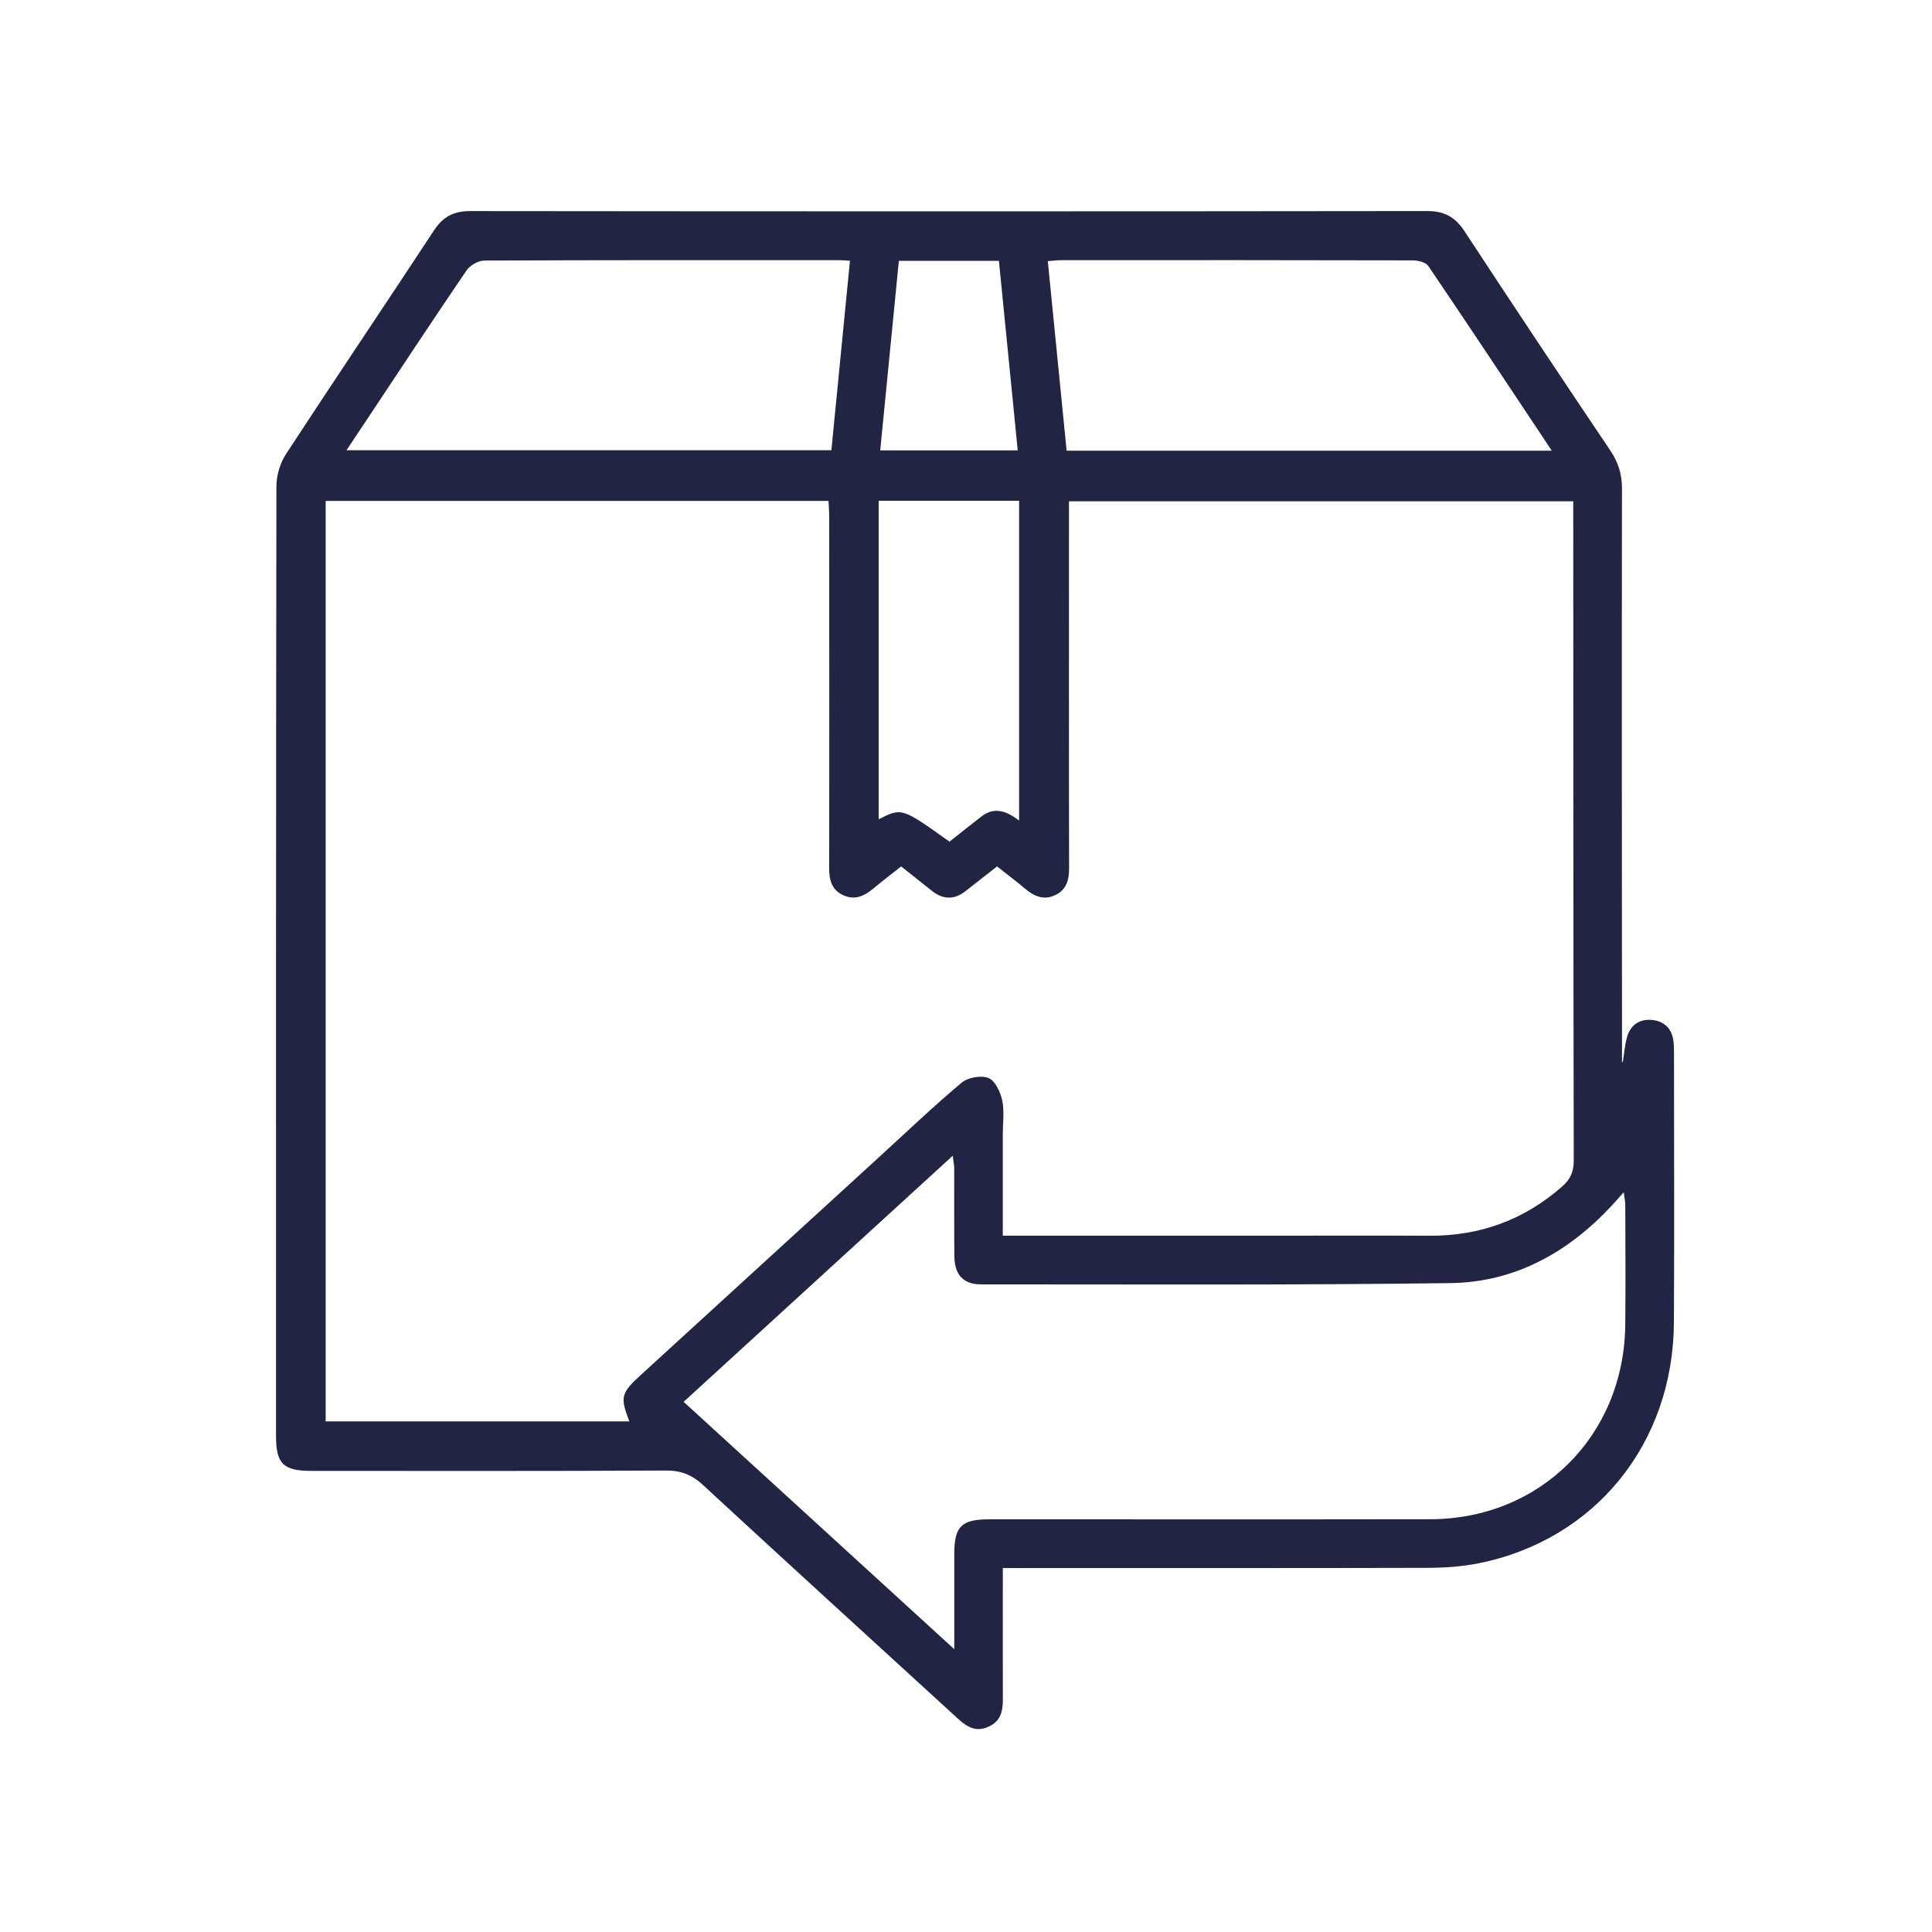 <?xml version="1.0" encoding="UTF-8"?>
<svg width="70px" height="70px" viewBox="0 0 70 70" version="1.1" xmlns="http://www.w3.org/2000/svg" xmlns:xlink="http://www.w3.org/1999/xlink">
    <title>z copy</title>
    <g id="z-copy" stroke="none" stroke-width="1" fill="none" fill-rule="evenodd">
        <g id="Group-3" transform="translate(10, 7.647)" fill="#212442">
            <path d="M24.401,22.848 C24.792,22.54 25.176,22.231 25.566,21.931 C26.041,21.566 26.483,21.751 26.924,22.082 L26.924,10.497 L21.836,10.497 L21.836,22.038 C22.672,21.612 22.672,21.612 24.401,22.848 L24.401,22.848 Z M26.874,8.672 C26.644,6.361 26.419,4.092 26.193,1.804 L22.567,1.804 C22.342,4.094 22.119,6.364 21.892,8.672 L26.874,8.672 Z M46.224,8.682 C44.698,6.389 43.236,4.182 41.751,1.991 C41.659,1.855 41.382,1.788 41.19,1.787 C36.945,1.776 32.7,1.778 28.454,1.78 C28.299,1.78 28.143,1.801 27.964,1.814 C28.194,4.134 28.419,6.402 28.645,8.682 L46.224,8.682 Z M20.796,1.799 C20.611,1.789 20.505,1.78 20.399,1.779 C16.114,1.779 11.829,1.774 7.545,1.794 C7.326,1.795 7.029,1.967 6.903,2.151 C5.688,3.934 4.502,5.736 3.308,7.533 C3.068,7.893 2.829,8.253 2.554,8.666 L20.123,8.666 C20.347,6.378 20.568,4.122 20.796,1.799 L20.796,1.799 Z M14.769,43.144 C18.037,46.131 21.26,49.077 24.575,52.106 C24.575,50.856 24.574,49.759 24.575,48.661 C24.577,47.656 24.833,47.401 25.842,47.401 C31.166,47.4 36.491,47.407 41.816,47.398 C45.811,47.392 48.844,44.367 48.886,40.355 C48.902,38.907 48.89,37.459 48.887,36.011 C48.887,35.88 48.856,35.749 48.83,35.551 C48.653,35.749 48.535,35.886 48.412,36.018 C46.828,37.728 44.89,38.81 42.559,38.842 C36.888,38.918 31.217,38.888 25.546,38.888 C24.899,38.888 24.587,38.537 24.579,37.877 C24.566,36.814 24.577,35.75 24.573,34.687 C24.572,34.556 24.543,34.425 24.519,34.228 C21.249,37.218 18.041,40.152 14.769,43.144 L14.769,43.144 Z M26.333,37.124 L27.079,37.124 C30.015,37.124 32.951,37.124 35.886,37.124 C37.856,37.124 39.825,37.115 41.794,37.126 C43.623,37.136 45.222,36.553 46.602,35.341 C46.899,35.079 47.021,34.804 47.02,34.397 C47.004,26.626 47.005,18.856 47.002,11.085 C47.002,10.892 47.002,10.698 47.002,10.516 L28.731,10.516 C28.731,12.377 28.727,21.994 28.735,23.808 C28.737,24.223 28.649,24.575 28.253,24.774 C27.836,24.984 27.484,24.839 27.151,24.559 C26.819,24.281 26.473,24.02 26.125,23.745 C25.72,24.063 25.348,24.356 24.974,24.647 C24.572,24.958 24.17,24.948 23.773,24.637 C23.401,24.344 23.033,24.048 22.651,23.745 C22.302,24.021 21.967,24.274 21.646,24.544 C21.316,24.82 20.969,24.983 20.545,24.785 C20.115,24.584 20.04,24.207 20.042,23.776 C20.05,22.145 20.046,12.711 20.044,11.08 C20.043,10.886 20.028,10.691 20.019,10.502 L1.799,10.502 L1.799,43.852 L12.802,43.852 C12.463,42.977 12.5,42.827 13.209,42.179 C16.081,39.552 18.954,36.926 21.827,34.299 C22.825,33.387 23.804,32.451 24.839,31.583 C25.068,31.39 25.547,31.305 25.816,31.412 C26.056,31.507 26.245,31.918 26.312,32.222 C26.395,32.606 26.333,33.024 26.333,33.427 C26.333,34.632 26.333,35.838 26.333,37.124 L26.333,37.124 Z M48.797,30.835 C48.846,30.534 48.869,30.227 48.949,29.935 C49.072,29.485 49.41,29.265 49.855,29.308 C50.299,29.351 50.583,29.624 50.634,30.092 C50.65,30.237 50.652,30.384 50.652,30.531 C50.653,33.775 50.667,37.018 50.649,40.262 C50.625,44.657 47.794,48.149 43.568,48.995 C42.965,49.116 42.338,49.157 41.721,49.159 C36.834,49.171 31.947,49.166 27.061,49.166 L26.334,49.166 L26.334,49.789 C26.334,51.09 26.331,52.391 26.335,53.692 C26.337,54.176 26.367,54.664 25.821,54.913 C25.249,55.174 24.898,54.798 24.531,54.462 C21.511,51.698 18.485,48.942 15.478,46.164 C15.076,45.792 14.682,45.63 14.127,45.633 C9.843,45.657 5.557,45.646 1.272,45.646 C0.265,45.645 0.001,45.387 0.001,44.385 C-9.47859817e-05,32.913 -0.003,21.44 0.015,9.967 C0.015,9.575 0.151,9.128 0.365,8.8 C2.135,6.091 3.946,3.408 5.723,0.703 C6.05,0.206 6.434,0.001 7.03,0.001 C18.59,0.014 30.151,0.014 41.712,2.10268757e-06 C42.331,-0.001 42.723,0.214 43.06,0.728 C44.805,3.389 46.569,6.037 48.345,8.677 C48.635,9.107 48.767,9.533 48.767,10.054 C48.757,16.779 48.764,23.505 48.768,30.231 C48.768,30.432 48.768,30.633 48.768,30.834 C48.777,30.834 48.787,30.835 48.797,30.835 L48.797,30.835 Z" id="Fill-1"></path>
        </g>
    </g>
</svg>